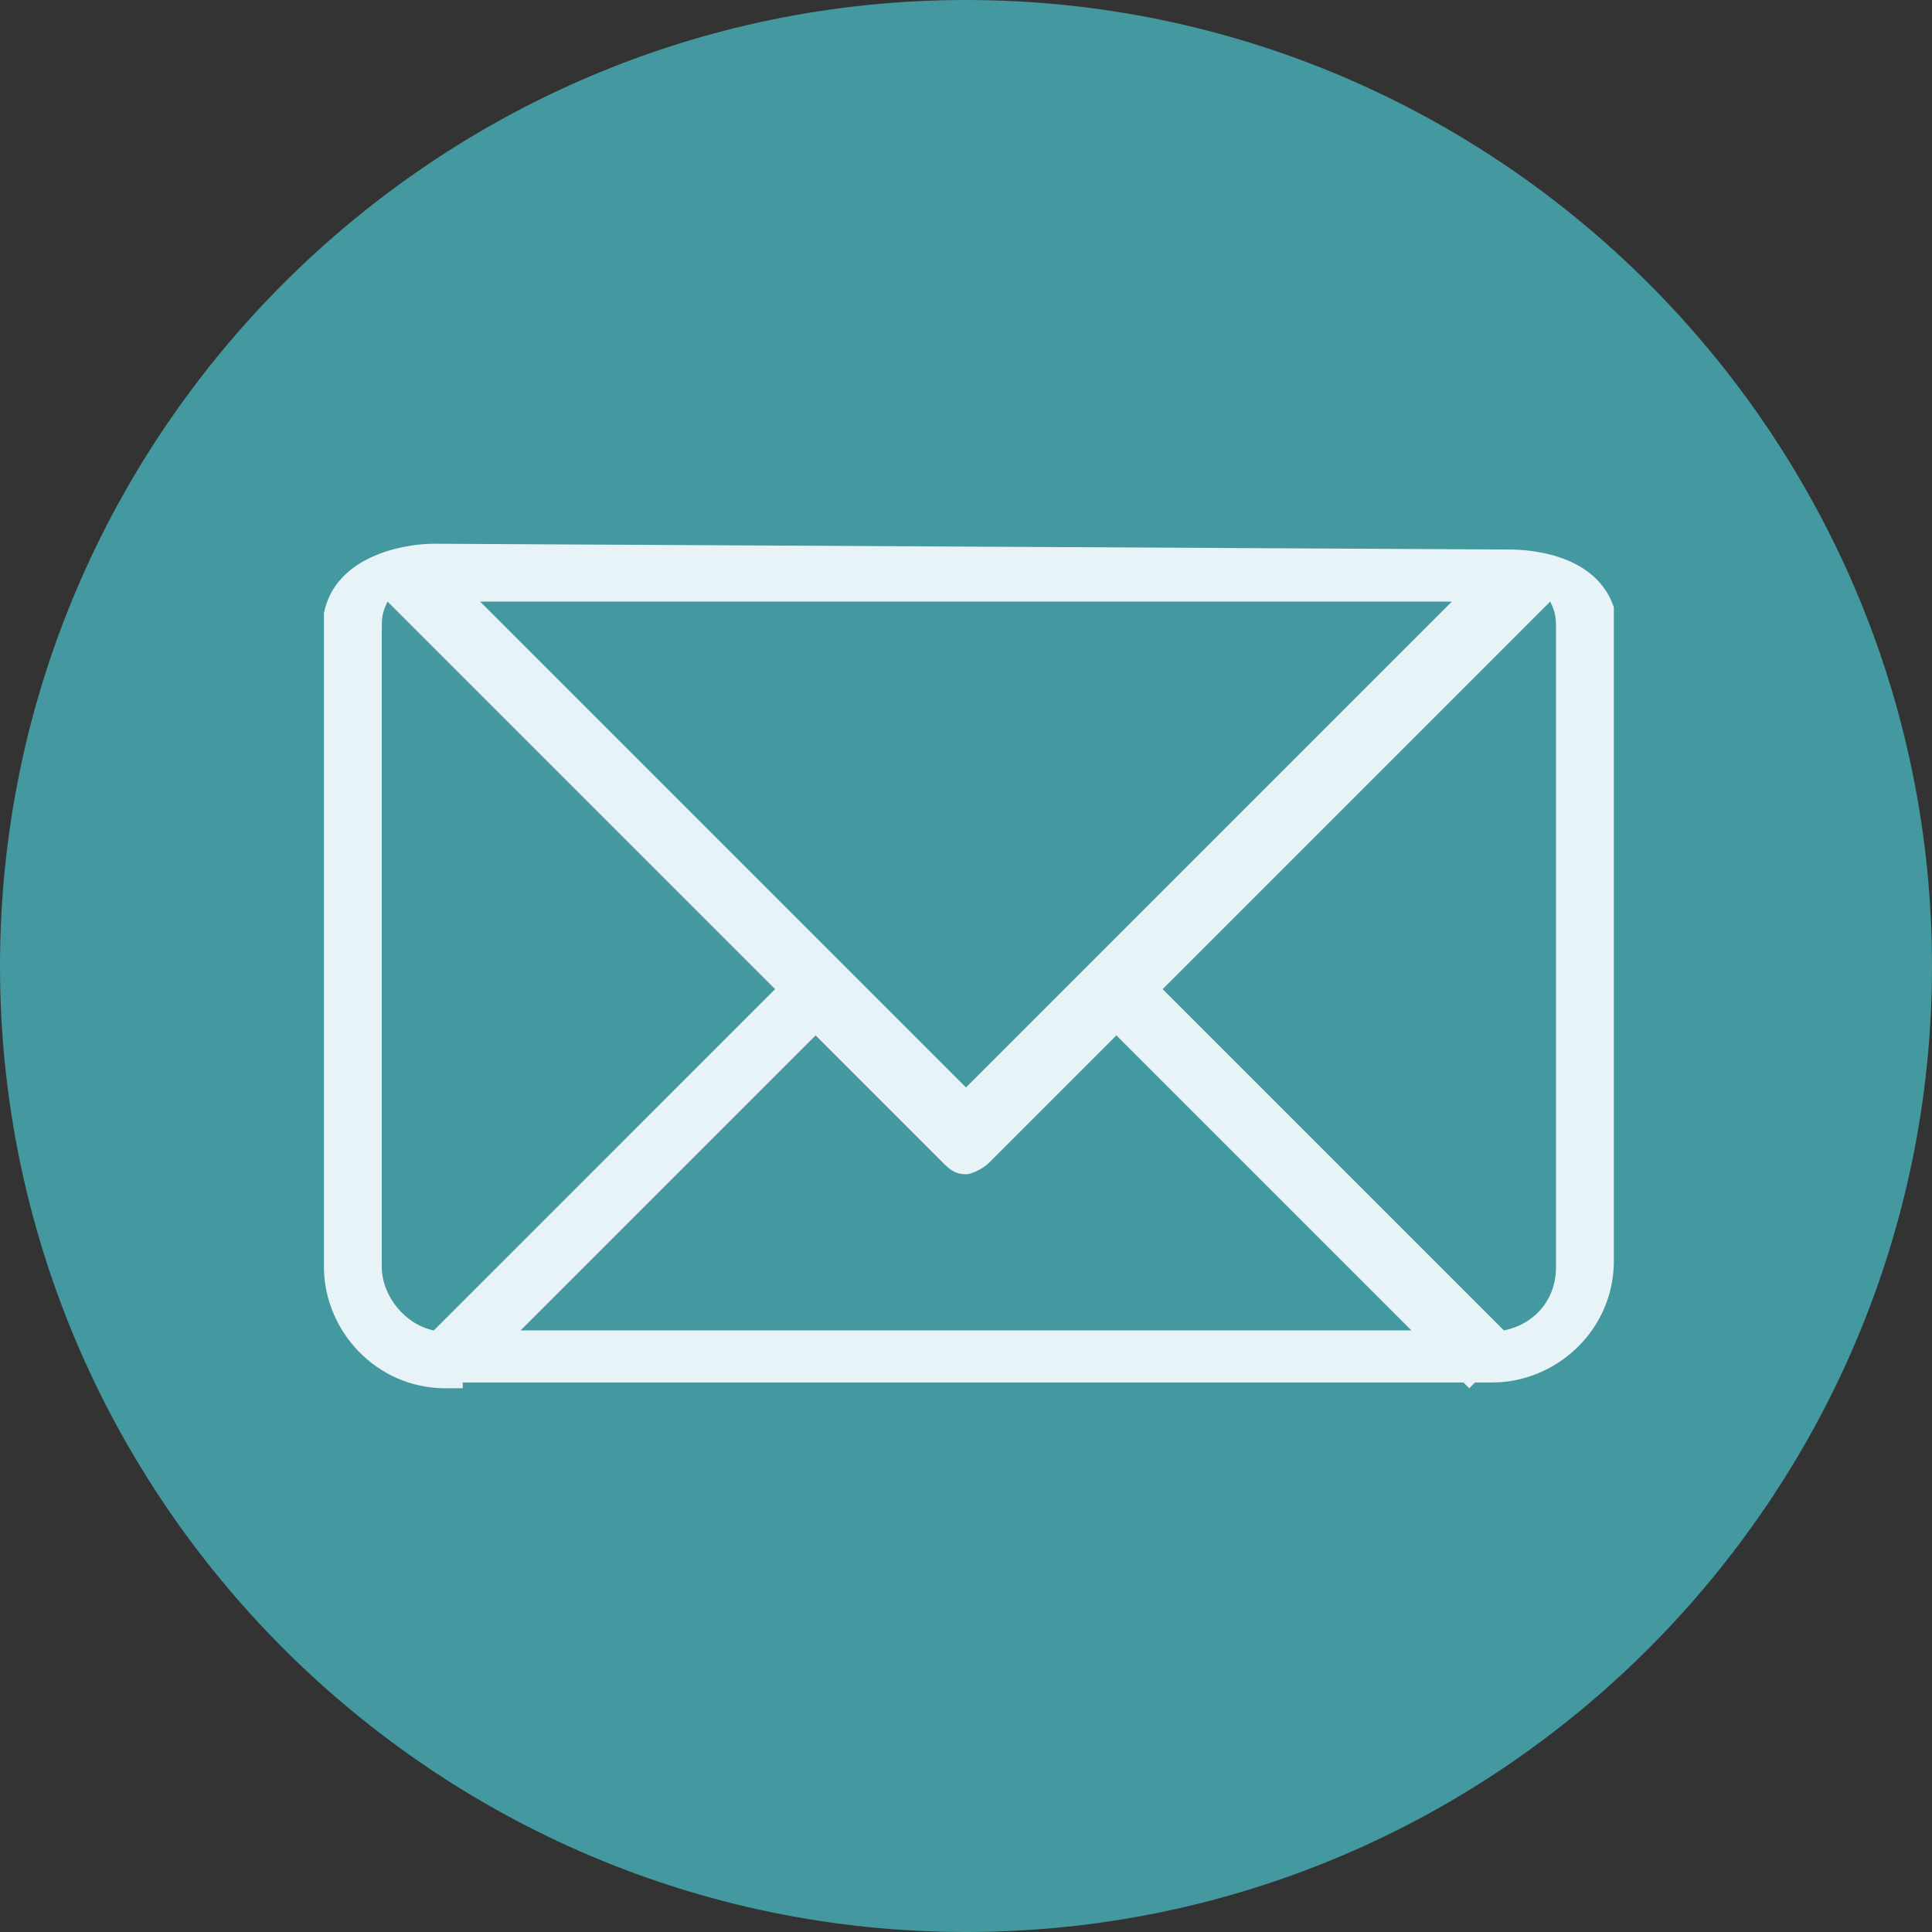 <?xml version="1.0" encoding="utf-8"?>
<!-- Generator: Adobe Illustrator 27.5.0, SVG Export Plug-In . SVG Version: 6.00 Build 0)  -->
<svg version="1.1" id="Layer_1" xmlns="http://www.w3.org/2000/svg" xmlns:xlink="http://www.w3.org/1999/xlink" x="0px" y="0px"
	 width="33.4px" height="33.4px" viewBox="0 0 33.4 33.4" style="enable-background:new 0 0 33.4 33.4;" xml:space="preserve">
<rect x="0" y="0" width="33.4" height="33.4" fill="#333333" stroke="none"/>
<style type="text/css">
	.st0{fill:#4498A0;}
	.st1{fill:#E7F3F6;}
</style>
<path class="st0" d="M16.7,0L16.7,0c9.2,0,16.7,7.5,16.7,16.7l0,0c0,9.2-7.5,16.7-16.7,16.7l0,0C7.5,33.4,0,25.9,0,16.7l0,0
	C0,7.5,7.5,0,16.7,0z"/>
<path class="st1" d="M26.1,9.5L7.5,9.4c-0.5,0-1.7,0.2-1.9,1.2c0,0.1,0,0.2,0,0.3v11C5.6,23,6.5,24,7.7,24H8L8,24l0-0.1h17.3
	l0.1,0.1l0.1-0.1h0.3c1.1,0,2.1-0.9,2.1-2.1v-11c0-0.1,0-0.2,0-0.3C27.6,9.6,26.5,9.5,26.1,9.5z M25.1,10.4l-8.4,8.4l-8.4-8.4H25.1z
	 M7.5,23c-0.5-0.1-0.9-0.6-0.9-1.1v-11c0-0.2,0-0.3,0.1-0.5l6.7,6.7L7.5,23z M9,23l5.1-5.1l2.2,2.2c0.1,0.1,0.2,0.2,0.4,0.2
	c0.1,0,0.3-0.1,0.4-0.2l2.2-2.2l5.1,5.1H9z M26.9,21.9c0,0.6-0.4,1-0.9,1.1l-5.9-5.9l6.7-6.7c0.1,0.2,0.1,0.3,0.1,0.5V21.9z"/>
</svg>
